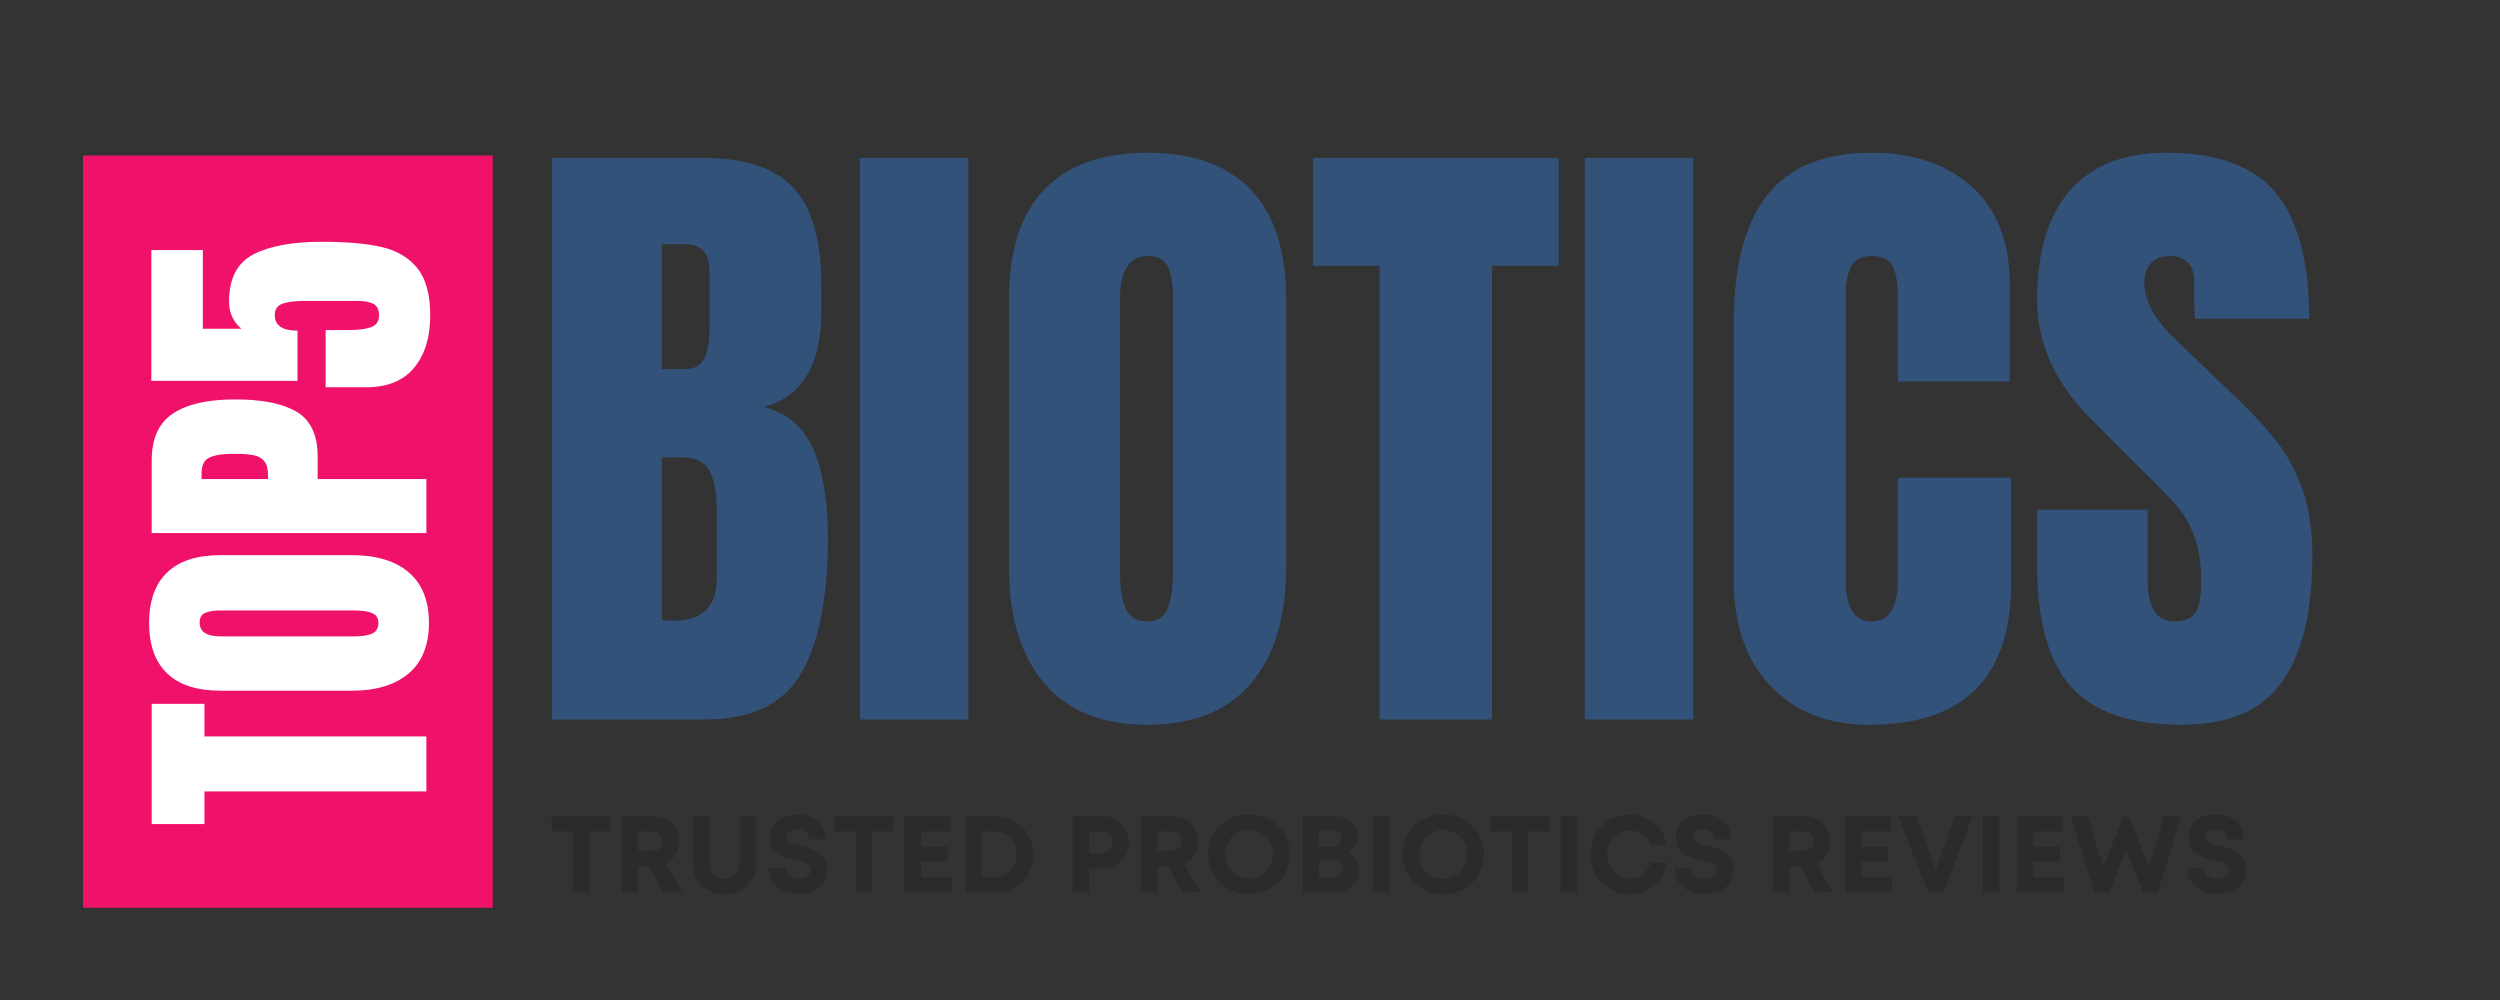 <svg xmlns="http://www.w3.org/2000/svg" xmlns:xlink="http://www.w3.org/1999/xlink" width="1500" zoomAndPan="magnify" viewBox="0 0 1125 450" height="600" preserveAspectRatio="xMidYMid meet" version="1.0"><rect x="0" y="0" width="1125" height="450" fill="#333333" stroke="none"/><defs><g/><clipPath id="4d37ac872a"><path d="M 37.348 69.992 L 221.723 69.992 L 221.723 408.57 L 37.348 408.57 Z M 37.348 69.992 " clip-rule="nonzero"/></clipPath></defs><g fill="#335279" fill-opacity="1"><g transform="translate(237.223, 323.784)"><g><path d="M 11.172 -252.703 L 79.719 -252.703 C 98.156 -252.703 111.539 -248.191 119.875 -239.172 C 128.219 -230.148 132.391 -215.441 132.391 -195.047 L 132.391 -183.875 C 132.391 -159.75 123.758 -145.332 106.5 -140.625 C 117.082 -137.875 124.531 -131.5 128.844 -121.5 C 133.164 -111.5 135.328 -98.258 135.328 -81.781 C 135.328 -54.914 131.305 -34.566 123.266 -20.734 C 115.223 -6.91 100.707 0 79.719 0 L 11.172 0 Z M 70.906 -157.688 C 75.219 -157.688 78.156 -159.301 79.719 -162.531 C 81.289 -165.77 82.078 -170.332 82.078 -176.219 L 82.078 -201.516 C 82.078 -209.754 78.445 -213.875 71.188 -213.875 L 60.609 -213.875 L 60.609 -157.688 Z M 65.609 -44.422 C 78.742 -44.422 85.312 -50.695 85.312 -63.25 L 85.312 -94.734 C 85.312 -102.379 84.18 -108.16 81.922 -112.078 C 79.672 -116.004 75.703 -117.969 70.016 -117.969 L 60.609 -117.969 L 60.609 -44.719 Z M 65.609 -44.422 "/></g></g></g><g fill="#335279" fill-opacity="1"><g transform="translate(378.123, 323.784)"><g><path d="M 8.828 0 L 8.828 -252.703 L 57.656 -252.703 L 57.656 0 Z M 8.828 0 "/></g></g></g><g fill="#335279" fill-opacity="1"><g transform="translate(444.895, 323.784)"><g><path d="M 71.484 2.359 C 51.086 2.359 35.594 -3.867 25 -16.328 C 14.414 -28.785 9.125 -46.289 9.125 -68.844 L 9.125 -189.156 C 9.125 -210.926 14.414 -227.352 25 -238.438 C 35.594 -249.52 51.086 -255.062 71.484 -255.062 C 91.879 -255.062 107.375 -249.52 117.969 -238.438 C 128.562 -227.352 133.859 -210.926 133.859 -189.156 L 133.859 -68.844 C 133.859 -46.094 128.562 -28.535 117.969 -16.172 C 107.375 -3.816 91.879 2.359 71.484 2.359 Z M 71.484 -44.125 C 75.992 -44.125 79.031 -46.082 80.594 -50 C 82.164 -53.926 82.953 -59.422 82.953 -66.484 L 82.953 -190.047 C 82.953 -195.535 82.219 -199.992 80.75 -203.422 C 79.281 -206.859 76.289 -208.578 71.781 -208.578 C 63.344 -208.578 59.125 -202.203 59.125 -189.453 L 59.125 -66.188 C 59.125 -58.938 60.004 -53.445 61.766 -49.719 C 63.535 -45.988 66.773 -44.125 71.484 -44.125 Z M 71.484 -44.125 "/></g></g></g><g fill="#335279" fill-opacity="1"><g transform="translate(587.854, 323.784)"><g><path d="M 32.953 0 L 32.953 -204.172 L 2.938 -204.172 L 2.938 -252.703 L 113.562 -252.703 L 113.562 -204.172 L 83.547 -204.172 L 83.547 0 Z M 32.953 0 "/></g></g></g><g fill="#335279" fill-opacity="1"><g transform="translate(704.339, 323.784)"><g><path d="M 8.828 0 L 8.828 -252.703 L 57.656 -252.703 L 57.656 0 Z M 8.828 0 "/></g></g></g><g fill="#335279" fill-opacity="1"><g transform="translate(771.111, 323.784)"><g><path d="M 70.016 2.359 C 51.578 2.359 36.816 -3.426 25.734 -15 C 14.66 -26.57 9.125 -42.457 9.125 -62.656 L 9.125 -179.156 C 9.125 -204.258 14.125 -223.188 24.125 -235.938 C 34.125 -248.688 49.812 -255.062 71.188 -255.062 C 89.82 -255.062 104.828 -249.961 116.203 -239.766 C 127.578 -229.566 133.266 -214.859 133.266 -195.641 L 133.266 -152.094 L 82.953 -152.094 L 82.953 -189.453 C 82.953 -196.711 82.07 -201.711 80.312 -204.453 C 78.551 -207.203 75.508 -208.578 71.188 -208.578 C 66.676 -208.578 63.586 -207.008 61.922 -203.875 C 60.254 -200.738 59.422 -196.129 59.422 -190.047 L 59.422 -63.25 C 59.422 -56.582 60.398 -51.727 62.359 -48.688 C 64.328 -45.645 67.27 -44.125 71.188 -44.125 C 79.031 -44.125 82.953 -50.5 82.953 -63.25 L 82.953 -108.844 L 133.859 -108.844 L 133.859 -61.188 C 133.859 -18.82 112.578 2.359 70.016 2.359 Z M 70.016 2.359 "/></g></g></g><g fill="#335279" fill-opacity="1"><g transform="translate(910.54, 323.784)"><g><path d="M 71.188 2.359 C 48.25 2.359 31.676 -3.328 21.469 -14.703 C 11.27 -26.078 6.172 -44.414 6.172 -69.719 L 6.172 -94.438 L 55.891 -94.438 L 55.891 -62.953 C 55.891 -50.398 59.91 -44.125 67.953 -44.125 C 72.461 -44.125 75.598 -45.445 77.359 -48.094 C 79.129 -50.75 80.016 -55.211 80.016 -61.484 C 80.016 -69.723 79.035 -76.535 77.078 -81.922 C 75.117 -87.316 72.617 -91.828 69.578 -95.453 C 66.535 -99.086 61.094 -104.727 53.25 -112.375 L 31.484 -134.156 C 14.609 -150.625 6.172 -168.863 6.172 -188.875 C 6.172 -210.445 11.125 -226.867 21.031 -238.141 C 30.938 -249.422 45.398 -255.062 64.422 -255.062 C 87.172 -255.062 103.547 -249.031 113.547 -236.969 C 123.555 -224.906 128.562 -206.031 128.562 -180.344 L 77.078 -180.344 L 76.781 -197.688 C 76.781 -201.02 75.848 -203.664 73.984 -205.625 C 72.117 -207.594 69.52 -208.578 66.188 -208.578 C 62.27 -208.578 59.328 -207.5 57.359 -205.344 C 55.398 -203.188 54.422 -200.242 54.422 -196.516 C 54.422 -188.273 59.129 -179.742 68.547 -170.922 L 97.969 -142.688 C 104.832 -136.008 110.52 -129.68 115.031 -123.703 C 119.539 -117.723 123.164 -110.66 125.906 -102.516 C 128.656 -94.379 130.031 -84.723 130.031 -73.547 C 130.031 -48.641 125.469 -29.758 116.344 -16.906 C 107.227 -4.062 92.176 2.359 71.188 2.359 Z M 71.188 2.359 "/></g></g></g><g clip-path="url(#4d37ac872a)"><path fill="#f0116a" d="M 37.348 69.992 L 221.723 69.992 L 221.723 408.492 L 37.348 408.492 Z M 37.348 69.992 " fill-opacity="1" fill-rule="nonzero"/></g><g fill="#ffffff" fill-opacity="1"><g transform="translate(191.868, 372.268)"><g><path d="M 0 -16.125 L -99.875 -16.125 L -99.875 -1.438 L -123.609 -1.438 L -123.609 -55.547 L -99.875 -55.547 L -99.875 -40.875 L 0 -40.875 Z M 0 -16.125 "/></g></g></g><g fill="#ffffff" fill-opacity="1"><g transform="translate(191.868, 315.288)"><g><path d="M 1.156 -34.969 C 1.156 -24.988 -1.891 -17.41 -7.984 -12.234 C -14.078 -7.055 -22.641 -4.469 -33.672 -4.469 L -92.531 -4.469 C -103.176 -4.469 -111.207 -7.055 -116.625 -12.234 C -122.051 -17.41 -124.766 -24.988 -124.766 -34.969 C -124.766 -44.945 -122.051 -52.523 -116.625 -57.703 C -111.207 -62.891 -103.176 -65.484 -92.531 -65.484 L -33.672 -65.484 C -22.547 -65.484 -13.957 -62.891 -7.906 -57.703 C -1.863 -52.523 1.156 -44.945 1.156 -34.969 Z M -21.594 -34.969 C -21.594 -37.176 -22.551 -38.66 -24.469 -39.422 C -26.383 -40.191 -29.066 -40.578 -32.516 -40.578 L -92.969 -40.578 C -95.656 -40.578 -97.836 -40.219 -99.516 -39.5 C -101.191 -38.781 -102.031 -37.316 -102.031 -35.109 C -102.031 -30.984 -98.91 -28.922 -92.672 -28.922 L -32.375 -28.922 C -28.82 -28.922 -26.133 -29.352 -24.312 -30.219 C -22.5 -31.082 -21.594 -32.664 -21.594 -34.969 Z M -21.594 -34.969 "/></g></g></g><g fill="#ffffff" fill-opacity="1"><g transform="translate(191.868, 245.359)"><g><path d="M -123.609 -5.469 L -123.609 -38.141 C -123.609 -48.016 -120.414 -55.062 -114.031 -59.281 C -107.656 -63.508 -98.332 -65.625 -86.062 -65.625 C -73.781 -65.625 -64.52 -63.75 -58.281 -60 C -52.039 -56.258 -48.922 -49.547 -48.922 -39.859 L -48.922 -29.781 L 0 -29.781 L 0 -5.469 Z M -71.234 -31.234 C -71.234 -34.203 -71.785 -36.379 -72.891 -37.766 C -73.992 -39.16 -75.578 -40.07 -77.641 -40.5 C -79.703 -40.938 -82.648 -41.156 -86.484 -41.156 C -91.672 -41.156 -95.414 -40.578 -97.719 -39.422 C -100.02 -38.273 -101.172 -35.973 -101.172 -32.516 L -101.172 -29.781 L -71.234 -29.781 Z M -71.234 -31.234 "/></g></g></g><g fill="#ffffff" fill-opacity="1"><g transform="translate(191.868, 177.443)"><g><path d="M 1.734 -35.547 C 1.734 -25.66 -0.688 -17.789 -5.531 -11.938 C -10.383 -6.094 -17.555 -3.172 -27.047 -3.172 L -45.328 -3.172 L -45.328 -28.922 L -34.828 -28.922 C -30.609 -28.922 -27.297 -29.352 -24.891 -30.219 C -22.492 -31.082 -21.297 -32.859 -21.297 -35.547 C -21.297 -38.035 -22.109 -39.734 -23.734 -40.641 C -25.367 -41.555 -27.77 -42.016 -30.938 -42.016 L -55.266 -42.016 C -59.191 -42.016 -62.332 -41.609 -64.688 -40.797 C -67.039 -39.984 -68.219 -38.281 -68.219 -35.688 C -68.219 -30.988 -64.812 -28.641 -58 -28.641 L -58 -6.047 L -123.766 -6.047 L -123.766 -64.906 L -100.594 -64.906 L -100.594 -29.5 L -83.172 -29.5 C -84.805 -30.75 -86.148 -32.426 -87.203 -34.531 C -88.266 -36.645 -88.797 -39.047 -88.797 -41.734 C -88.797 -52.098 -85.148 -59.172 -77.859 -62.953 C -70.566 -66.742 -60.25 -68.641 -46.906 -68.641 C -35.875 -68.641 -26.926 -67.848 -20.062 -66.266 C -13.207 -64.68 -7.859 -61.488 -4.016 -56.688 C -0.18 -51.895 1.734 -44.848 1.734 -35.547 Z M 1.734 -35.547 "/></g></g></g><g fill="#2b2b2b" fill-opacity="1"><g transform="translate(247.149, 401.627)"><g><path d="M 27.633 -34.418 L 1.031 -34.418 L 1.031 -27.484 L 10.621 -27.484 L 10.621 0 L 18.043 0 L 18.043 -27.484 L 27.633 -27.484 Z M 27.633 -34.418 "/></g></g></g><g fill="#2b2b2b" fill-opacity="1"><g transform="translate(275.862, 401.627)"><g><path d="M 22.863 0 L 31.172 0 L 23.551 -12.98 C 27.387 -14.848 29.844 -18.488 29.844 -23.012 C 29.844 -29.648 24.68 -34.418 17.797 -34.418 L 3.934 -34.418 L 3.934 0 L 11.359 0 L 11.359 -11.703 L 16.125 -11.703 Z M 11.359 -27.531 L 17.305 -27.531 C 20.453 -27.531 22.273 -25.617 22.273 -23.059 C 22.273 -20.453 20.453 -18.586 17.305 -18.586 L 11.359 -18.586 Z M 11.359 -27.531 "/></g></g></g><g fill="#2b2b2b" fill-opacity="1"><g transform="translate(308.361, 401.627)"><g><path d="M 17.797 0.785 C 25.91 0.785 32.008 -4.867 32.008 -12.93 L 32.008 -34.418 L 24.535 -34.418 L 24.535 -13.273 C 24.535 -8.996 21.73 -6.242 17.797 -6.242 C 13.816 -6.242 11.012 -8.996 11.012 -13.273 L 11.012 -34.418 L 3.539 -34.418 L 3.539 -12.93 C 3.539 -4.867 9.637 0.785 17.797 0.785 Z M 17.797 0.785 "/></g></g></g><g fill="#2b2b2b" fill-opacity="1"><g transform="translate(343.958, 401.627)"><g><path d="M 15.34 0.688 C 22.469 0.688 28.367 -2.902 28.367 -10.324 C 28.367 -18.043 21.781 -19.668 16.57 -20.992 C 12.883 -21.879 9.93 -22.617 9.93 -25.027 C 9.93 -27.289 12.34 -28.32 14.75 -28.32 C 17.551 -28.32 20.012 -26.941 20.012 -23.945 L 27.336 -23.945 C 27.336 -30.828 22.863 -35.055 14.945 -35.055 C 7.324 -35.055 2.457 -31.32 2.457 -24.73 C 2.457 -17.305 8.75 -15.781 13.965 -14.504 C 17.699 -13.668 20.848 -12.93 20.848 -10.227 C 20.848 -7.672 18.094 -6.195 15.289 -6.195 C 12.242 -6.195 9.488 -7.816 9.488 -11.113 L 1.965 -11.113 C 1.965 -3.738 7.426 0.688 15.34 0.688 Z M 15.34 0.688 "/></g></g></g><g fill="#2b2b2b" fill-opacity="1"><g transform="translate(374.392, 401.627)"><g><path d="M 27.633 -34.418 L 1.031 -34.418 L 1.031 -27.484 L 10.621 -27.484 L 10.621 0 L 18.043 0 L 18.043 -27.484 L 27.633 -27.484 Z M 27.633 -34.418 "/></g></g></g><g fill="#2b2b2b" fill-opacity="1"><g transform="translate(403.105, 401.627)"><g><path d="M 11.359 -6.883 L 11.359 -13.965 L 23.305 -13.965 L 23.305 -20.699 L 11.359 -20.699 L 11.359 -27.531 L 24.582 -27.531 L 24.582 -34.418 L 3.934 -34.418 L 3.934 0 L 25.125 0 L 25.125 -6.883 Z M 11.359 -6.883 "/></g></g></g><g fill="#2b2b2b" fill-opacity="1"><g transform="translate(430.589, 401.627)"><g><path d="M 16.914 -34.418 L 3.934 -34.418 L 3.934 0 L 16.914 0 C 27.043 0 34.367 -7.227 34.367 -17.207 C 34.367 -27.188 27.043 -34.418 16.914 -34.418 Z M 16.766 -6.883 L 11.359 -6.883 L 11.359 -27.484 L 16.766 -27.484 C 22.664 -27.484 26.746 -23.305 26.746 -17.207 C 26.746 -11.211 22.664 -6.883 16.766 -6.883 Z M 16.766 -6.883 "/></g></g></g><g fill="#2b2b2b" fill-opacity="1"><g transform="translate(467.021, 401.627)"><g/></g></g><g fill="#2b2b2b" fill-opacity="1"><g transform="translate(478.772, 401.627)"><g><path d="M 17.16 -34.418 L 3.934 -34.418 L 3.934 0 L 11.359 0 L 11.359 -10.719 L 17.16 -10.719 C 24.09 -10.719 29.305 -15.781 29.305 -22.566 C 29.305 -29.352 24.043 -34.418 17.16 -34.418 Z M 16.816 -17.602 L 11.359 -17.602 L 11.359 -27.484 L 16.816 -27.484 C 19.766 -27.484 21.781 -25.418 21.781 -22.566 C 21.781 -19.715 19.766 -17.602 16.816 -17.602 Z M 16.816 -17.602 "/></g></g></g><g fill="#2b2b2b" fill-opacity="1"><g transform="translate(509.353, 401.627)"><g><path d="M 22.863 0 L 31.172 0 L 23.551 -12.98 C 27.387 -14.848 29.844 -18.488 29.844 -23.012 C 29.844 -29.648 24.68 -34.418 17.797 -34.418 L 3.934 -34.418 L 3.934 0 L 11.359 0 L 11.359 -11.703 L 16.125 -11.703 Z M 11.359 -27.531 L 17.305 -27.531 C 20.453 -27.531 22.273 -25.617 22.273 -23.059 C 22.273 -20.453 20.453 -18.586 17.305 -18.586 L 11.359 -18.586 Z M 11.359 -27.531 "/></g></g></g><g fill="#2b2b2b" fill-opacity="1"><g transform="translate(541.852, 401.627)"><g><path d="M 20.258 0.785 C 30.73 0.785 38.547 -6.934 38.547 -17.207 C 38.547 -27.434 30.73 -35.152 20.258 -35.152 C 9.734 -35.152 1.867 -27.387 1.867 -17.207 C 1.867 -6.98 9.734 0.785 20.258 0.785 Z M 20.258 -6.242 C 14.109 -6.242 9.441 -11.012 9.441 -17.207 C 9.441 -23.402 14.109 -28.125 20.258 -28.125 C 26.402 -28.125 30.977 -23.453 30.977 -17.207 C 30.977 -10.965 26.402 -6.242 20.258 -6.242 Z M 20.258 -6.242 "/></g></g></g><g fill="#2b2b2b" fill-opacity="1"><g transform="translate(582.316, 401.627)"><g><path d="M 24.633 -18.141 C 27.043 -19.812 28.516 -22.566 28.516 -25.516 C 28.516 -30.582 24.09 -34.367 18.141 -34.367 L 3.934 -34.367 L 3.934 0.051 L 18.535 0.051 C 24.535 0.051 29.402 -4.375 29.402 -9.883 C 29.402 -13.57 27.633 -16.52 24.633 -18.141 Z M 21.289 -24.387 C 21.289 -22.223 19.766 -20.699 17.453 -20.699 L 11.211 -20.699 L 11.211 -28.023 L 17.453 -28.023 C 19.766 -28.023 21.289 -26.551 21.289 -24.387 Z M 17.848 -6.785 L 11.211 -6.785 L 11.211 -14.504 L 17.848 -14.504 C 20.305 -14.504 21.93 -12.883 21.93 -10.668 C 21.93 -8.406 20.305 -6.785 17.848 -6.785 Z M 17.848 -6.785 "/></g></g></g><g fill="#2b2b2b" fill-opacity="1"><g transform="translate(613.881, 401.627)"><g><path d="M 3.934 0 L 11.359 0 L 11.359 -34.418 L 3.934 -34.418 Z M 3.934 0 "/></g></g></g><g fill="#2b2b2b" fill-opacity="1"><g transform="translate(629.221, 401.627)"><g><path d="M 20.258 0.785 C 30.73 0.785 38.547 -6.934 38.547 -17.207 C 38.547 -27.434 30.73 -35.152 20.258 -35.152 C 9.734 -35.152 1.867 -27.387 1.867 -17.207 C 1.867 -6.98 9.734 0.785 20.258 0.785 Z M 20.258 -6.242 C 14.109 -6.242 9.441 -11.012 9.441 -17.207 C 9.441 -23.402 14.109 -28.125 20.258 -28.125 C 26.402 -28.125 30.977 -23.453 30.977 -17.207 C 30.977 -10.965 26.402 -6.242 20.258 -6.242 Z M 20.258 -6.242 "/></g></g></g><g fill="#2b2b2b" fill-opacity="1"><g transform="translate(669.684, 401.627)"><g><path d="M 27.633 -34.418 L 1.031 -34.418 L 1.031 -27.484 L 10.621 -27.484 L 10.621 0 L 18.043 0 L 18.043 -27.484 L 27.633 -27.484 Z M 27.633 -34.418 "/></g></g></g><g fill="#2b2b2b" fill-opacity="1"><g transform="translate(698.398, 401.627)"><g><path d="M 3.934 0 L 11.359 0 L 11.359 -34.418 L 3.934 -34.418 Z M 3.934 0 "/></g></g></g><g fill="#2b2b2b" fill-opacity="1"><g transform="translate(713.737, 401.627)"><g><path d="M 19.715 0.785 C 28.223 0.785 34.906 -4.918 36.48 -13.422 L 28.961 -13.422 C 27.73 -9.098 24.238 -6.344 19.715 -6.344 C 13.863 -6.344 9.488 -10.965 9.488 -17.16 C 9.488 -23.355 13.863 -28.023 19.715 -28.023 C 24.043 -28.023 27.484 -25.469 28.91 -21.438 L 36.332 -21.438 C 34.762 -29.598 28.074 -35.152 19.715 -35.152 C 9.586 -35.152 1.918 -27.387 1.918 -17.16 C 1.918 -6.98 9.586 0.785 19.715 0.785 Z M 19.715 0.785 "/></g></g></g><g fill="#2b2b2b" fill-opacity="1"><g transform="translate(751.645, 401.627)"><g><path d="M 15.34 0.688 C 22.469 0.688 28.367 -2.902 28.367 -10.324 C 28.367 -18.043 21.781 -19.668 16.57 -20.992 C 12.883 -21.879 9.93 -22.617 9.93 -25.027 C 9.93 -27.289 12.34 -28.32 14.75 -28.32 C 17.551 -28.32 20.012 -26.941 20.012 -23.945 L 27.336 -23.945 C 27.336 -30.828 22.863 -35.055 14.945 -35.055 C 7.324 -35.055 2.457 -31.32 2.457 -24.73 C 2.457 -17.305 8.75 -15.781 13.965 -14.504 C 17.699 -13.668 20.848 -12.93 20.848 -10.227 C 20.848 -7.672 18.094 -6.195 15.289 -6.195 C 12.242 -6.195 9.488 -7.816 9.488 -11.113 L 1.965 -11.113 C 1.965 -3.738 7.426 0.688 15.34 0.688 Z M 15.34 0.688 "/></g></g></g><g fill="#2b2b2b" fill-opacity="1"><g transform="translate(782.079, 401.627)"><g/></g></g><g fill="#2b2b2b" fill-opacity="1"><g transform="translate(793.829, 401.627)"><g><path d="M 22.863 0 L 31.172 0 L 23.551 -12.98 C 27.387 -14.848 29.844 -18.488 29.844 -23.012 C 29.844 -29.648 24.68 -34.418 17.797 -34.418 L 3.934 -34.418 L 3.934 0 L 11.359 0 L 11.359 -11.703 L 16.125 -11.703 Z M 11.359 -27.531 L 17.305 -27.531 C 20.453 -27.531 22.273 -25.617 22.273 -23.059 C 22.273 -20.453 20.453 -18.586 17.305 -18.586 L 11.359 -18.586 Z M 11.359 -27.531 "/></g></g></g><g fill="#2b2b2b" fill-opacity="1"><g transform="translate(826.328, 401.627)"><g><path d="M 11.359 -6.883 L 11.359 -13.965 L 23.305 -13.965 L 23.305 -20.699 L 11.359 -20.699 L 11.359 -27.531 L 24.582 -27.531 L 24.582 -34.418 L 3.934 -34.418 L 3.934 0 L 25.125 0 L 25.125 -6.883 Z M 11.359 -6.883 "/></g></g></g><g fill="#2b2b2b" fill-opacity="1"><g transform="translate(853.812, 401.627)"><g><path d="M 25.762 -34.418 L 17.305 -10.078 L 8.605 -34.418 L 0.395 -34.418 L 13.816 0 L 20.848 0 L 33.875 -34.418 Z M 25.762 -34.418 "/></g></g></g><g fill="#2b2b2b" fill-opacity="1"><g transform="translate(888.327, 401.627)"><g><path d="M 3.934 0 L 11.359 0 L 11.359 -34.418 L 3.934 -34.418 Z M 3.934 0 "/></g></g></g><g fill="#2b2b2b" fill-opacity="1"><g transform="translate(903.667, 401.627)"><g><path d="M 11.359 -6.883 L 11.359 -13.965 L 23.305 -13.965 L 23.305 -20.699 L 11.359 -20.699 L 11.359 -27.531 L 24.582 -27.531 L 24.582 -34.418 L 3.934 -34.418 L 3.934 0 L 25.125 0 L 25.125 -6.883 Z M 11.359 -6.883 "/></g></g></g><g fill="#2b2b2b" fill-opacity="1"><g transform="translate(931.151, 401.627)"><g><path d="M 42.676 -34.418 L 36.039 -11.555 L 26.797 -34.023 L 24.289 -34.023 L 15.242 -11.504 L 8.457 -34.418 L 0.59 -34.418 L 11.406 0 L 18.043 0 L 25.516 -19.273 L 33.188 0 L 39.824 0 L 50.445 -34.418 Z M 42.676 -34.418 "/></g></g></g><g fill="#2b2b2b" fill-opacity="1"><g transform="translate(982.333, 401.627)"><g><path d="M 15.34 0.688 C 22.469 0.688 28.367 -2.902 28.367 -10.324 C 28.367 -18.043 21.781 -19.668 16.57 -20.992 C 12.883 -21.879 9.93 -22.617 9.93 -25.027 C 9.93 -27.289 12.34 -28.32 14.75 -28.32 C 17.551 -28.32 20.012 -26.941 20.012 -23.945 L 27.336 -23.945 C 27.336 -30.828 22.863 -35.055 14.945 -35.055 C 7.324 -35.055 2.457 -31.32 2.457 -24.73 C 2.457 -17.305 8.75 -15.781 13.965 -14.504 C 17.699 -13.668 20.848 -12.93 20.848 -10.227 C 20.848 -7.672 18.094 -6.195 15.289 -6.195 C 12.242 -6.195 9.488 -7.816 9.488 -11.113 L 1.965 -11.113 C 1.965 -3.738 7.426 0.688 15.34 0.688 Z M 15.34 0.688 "/></g></g></g></svg>